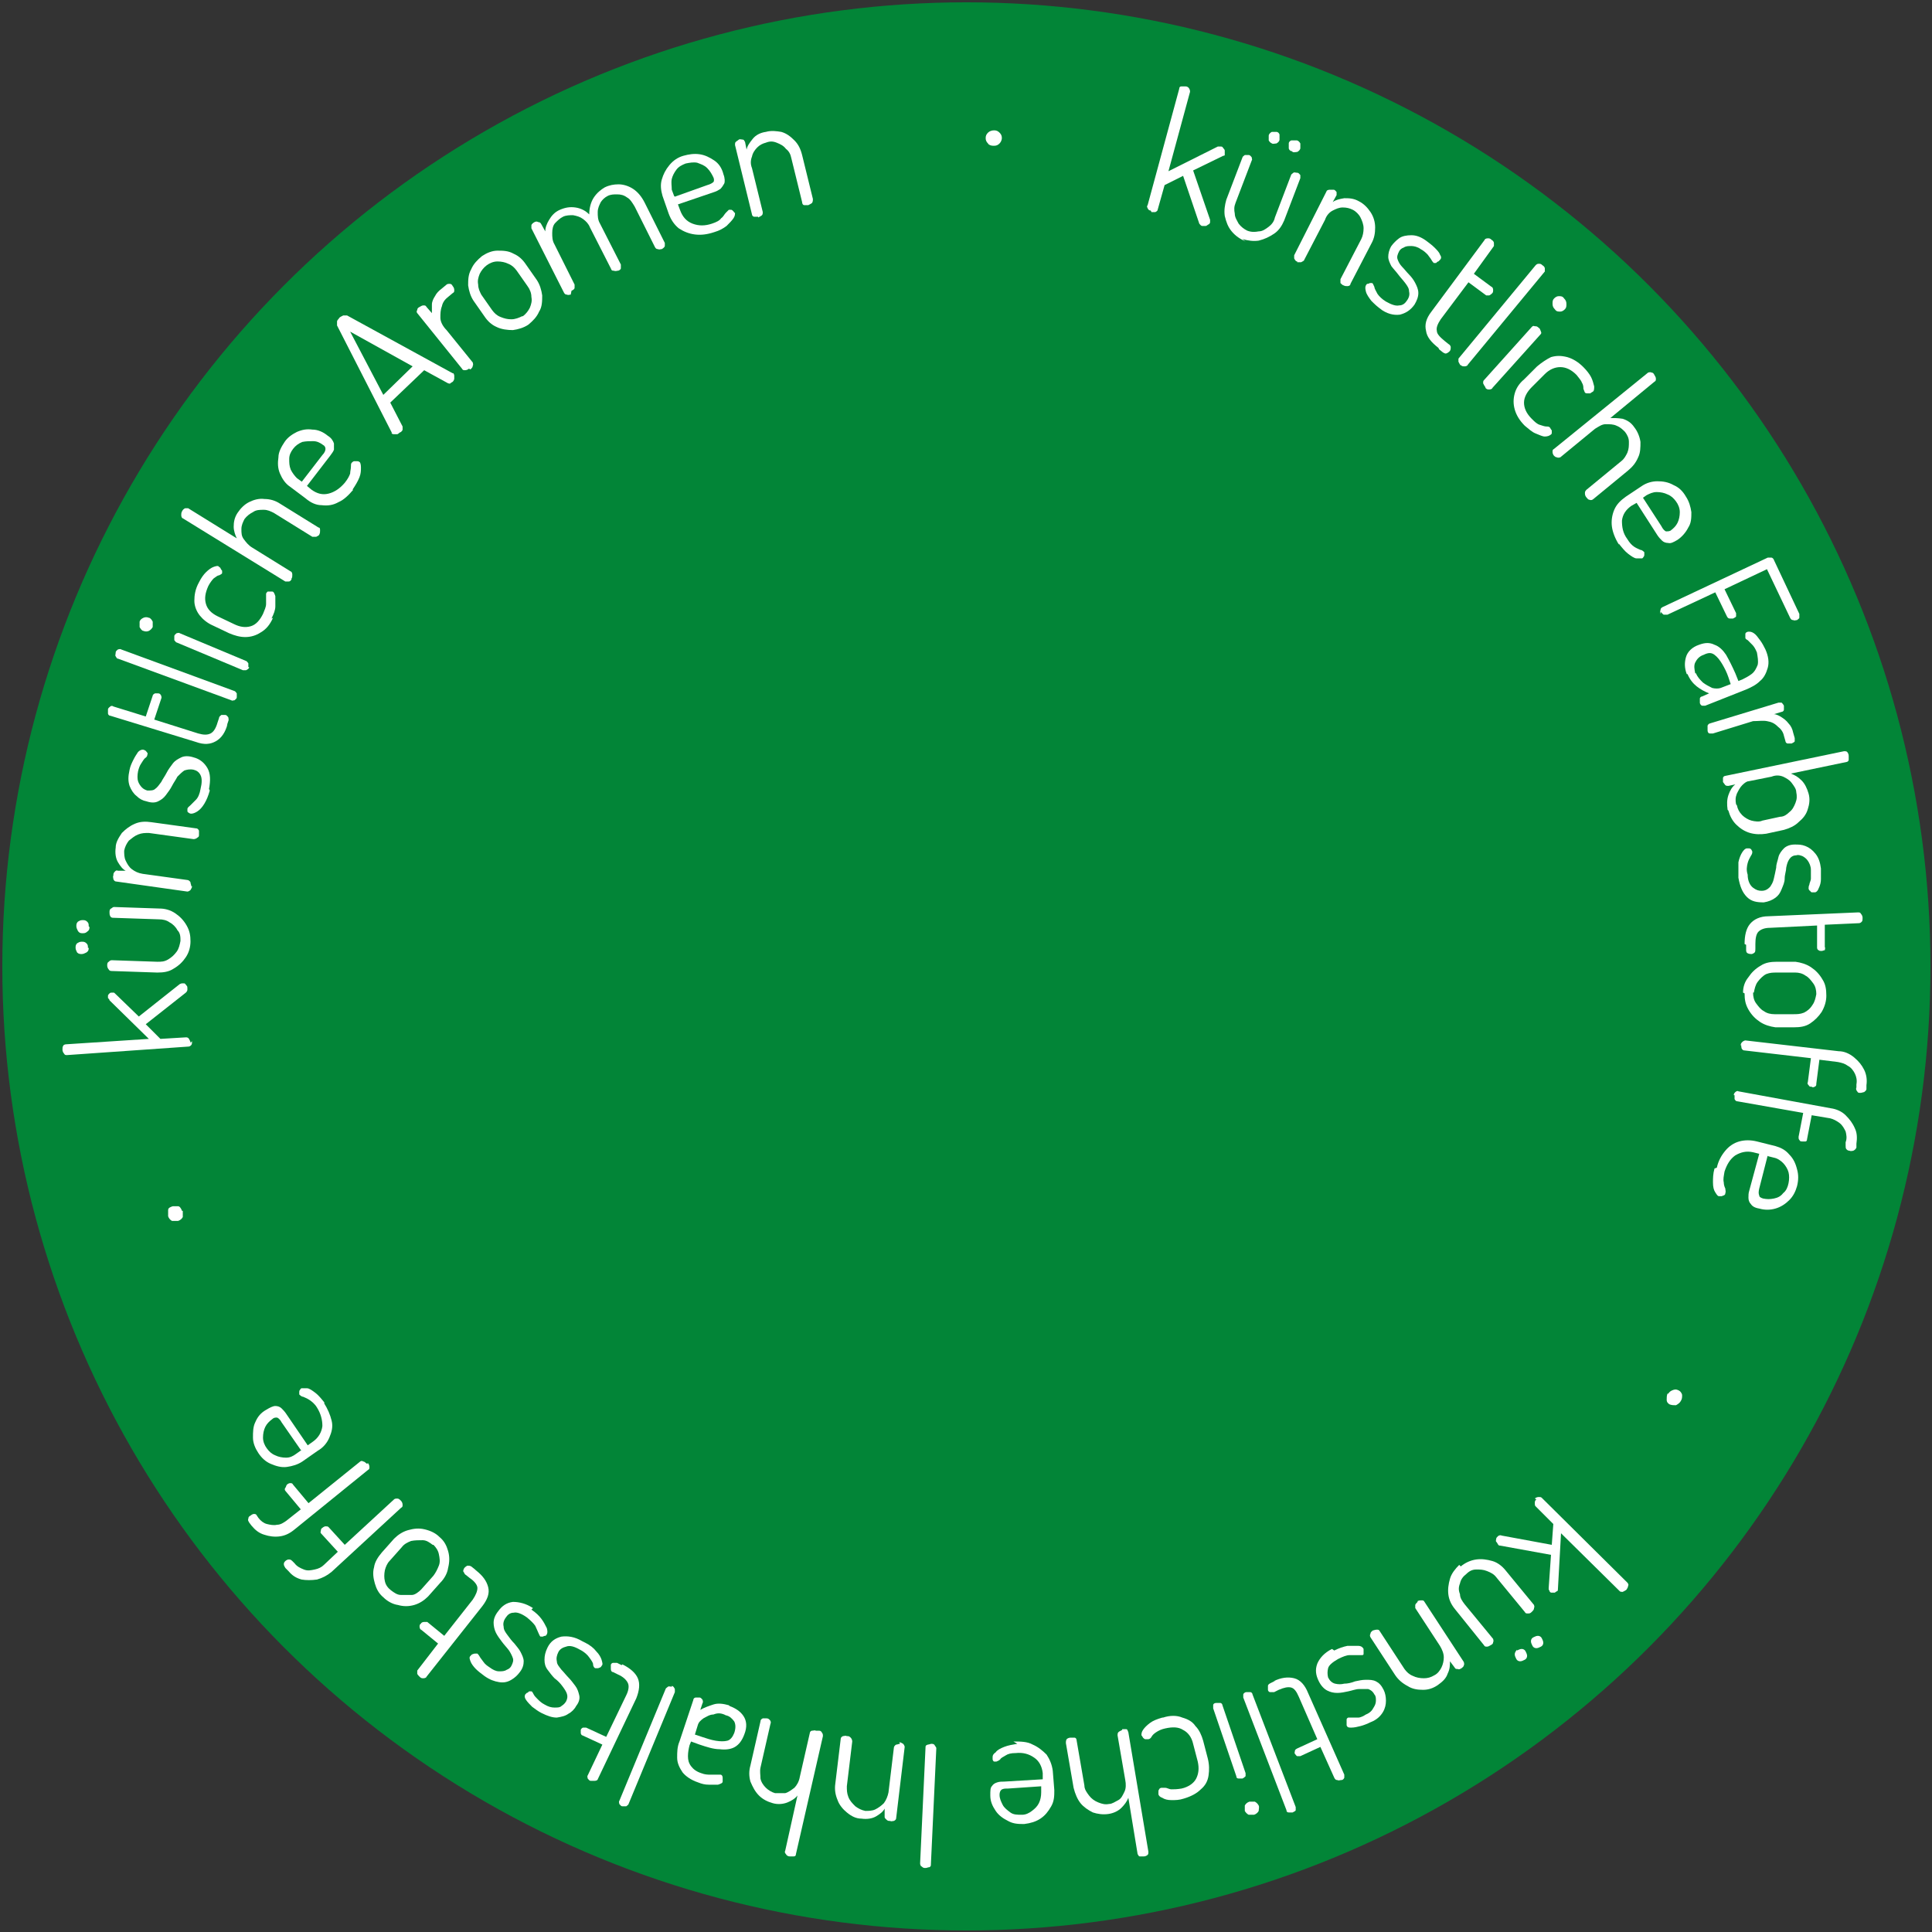 <?xml version="1.0" encoding="UTF-8"?>
<svg id="a" xmlns="http://www.w3.org/2000/svg" xmlns:xlink="http://www.w3.org/1999/xlink" version="1.1" viewBox="0 0 250.5 250.5">
  <rect x="0" y="0" width="250.5" height="250.5" fill="#333333" stroke="none"/>
  <!-- Generator: Adobe Illustrator 29.2.1, SVG Export Plug-In . SVG Version: 2.1.0 Build 116)  -->
  <defs>
    <style>
      .st0 {
        fill: #fff;
      }

      .st1 {
        fill: #028537;
      }
    </style>
  </defs>
  <circle class="st1" cx="125.3" cy="125.3" r="125"/>
  <g>
    <path class="st0" d="M23.7,157c0,.3,0,.6,0,.8-.1.2-.3.4-.6.5-.3,0-.5,0-.8,0-.2-.1-.4-.3-.5-.6,0-.3,0-.5,0-.8s.3-.4.6-.5c.2,0,.5,0,.7,0s.4.3.5.6Z"/>
    <path class="st0" d="M24.9,135c0,.2,0,.4-.1.5-.1.1-.2.2-.4.2l-15.7,1.1c-.2,0-.3,0-.4-.2-.1-.1-.2-.3-.2-.5,0-.2,0-.4.1-.5,0-.1.2-.2.4-.2l10.7-.7-5.1-5c0-.1-.1-.2-.2-.3,0-.1,0-.2,0-.3s.1-.2.2-.3.2-.1.3-.1c0,0,.1,0,.2,0s.1,0,.2.1l3.1,3,5.3-4.2c0,0,.2-.1.3-.1s.2,0,.3,0c.1,0,.2.2.3.3s.1.2.1.4c0,.2,0,.3-.2.5l-5.2,4.1,1.9,1.9,3.3-.2c.1,0,.3,0,.4.2s.2.3.2.5Z"/>
    <path class="st0" d="M11.5,122.9c0,.2,0,.4-.3.6-.2.1-.4.2-.6.2-.2,0-.4,0-.6-.2-.1-.2-.2-.4-.2-.6,0-.2,0-.4.2-.6.2-.1.3-.2.6-.2.2,0,.4,0,.6.2.2.2.2.3.2.6ZM11.6,120.2c0,.2,0,.4-.3.6-.2.2-.4.2-.6.2-.2,0-.4,0-.6-.3-.1-.2-.2-.4-.2-.6,0-.2,0-.4.2-.6.2-.1.3-.2.6-.2.2,0,.4,0,.6.2.2.2.2.3.2.6ZM24.7,122c0,.8-.2,1.5-.6,2.1-.4.6-.9,1.1-1.6,1.5-.6.4-1.3.5-2.1.5l-5.9-.2c-.1,0-.3,0-.4-.2-.1-.1-.2-.3-.2-.5s0-.4.2-.5c.1-.1.2-.2.4-.2l5.9.2c.5,0,.9,0,1.4-.3s.8-.6,1.1-1c.3-.4.4-.9.5-1.4,0-.5,0-1-.4-1.4-.2-.4-.6-.8-1-1-.4-.3-.9-.4-1.4-.4l-5.9-.2c-.1,0-.3,0-.4-.2s-.1-.3-.1-.5c0-.2,0-.4.2-.5s.2-.2.4-.2l5.9.2c.7,0,1.4.2,2,.6.6.4,1.1.9,1.5,1.6s.5,1.3.5,2.1Z"/>
    <path class="st0" d="M24.9,114.9c0,.2-.1.3-.2.5-.1.1-.3.2-.4.2l-9.2-1.3c-.2,0-.3-.1-.4-.3,0-.2-.1-.3,0-.5,0-.2,0-.3.2-.5.1-.1.2-.2.4-.1h1c-.4-.2-.7-.6-1-1.1-.3-.5-.4-1.2-.3-1.9,0-.7.4-1.3.8-1.9.5-.5,1-.9,1.7-1.2.7-.3,1.4-.3,2.1-.2l5.8.8c.2,0,.3.1.4.3,0,.2,0,.3,0,.5,0,.2,0,.3-.2.4-.1.1-.3.2-.5.2l-5.8-.8c-.5,0-.9,0-1.4.2-.5.2-.8.5-1.2.8-.3.4-.5.8-.6,1.3,0,.4,0,.9.2,1.3.2.4.4.8.8,1.1.4.3.8.5,1.4.6l5.8.8c.1,0,.3.1.4.3,0,.2.1.3.1.5Z"/>
    <path class="st0" d="M27.2,102.5c-.2.7-.4,1.2-.7,1.7-.3.5-.6.8-.9,1-.3.2-.6.3-.8.3,0,0-.2,0-.3-.1,0,0-.2-.1-.2-.2,0,0,0-.2,0-.3,0-.2.2-.3.4-.5.2-.2.4-.4.7-.7.3-.3.5-.8.6-1.4.2-.8.2-1.4,0-1.8-.2-.4-.5-.6-.9-.7-.5-.1-.9,0-1.2.1-.3.2-.6.5-.9.8-.2.4-.5.8-.7,1.2s-.5.8-.8,1.2c-.3.4-.6.6-1,.8-.4.2-.9.2-1.5,0-.5-.1-.9-.3-1.3-.7-.4-.3-.7-.8-.9-1.3-.2-.6-.2-1.2,0-2.1.1-.5.3-.9.5-1.3.2-.4.4-.7.6-1,.2-.2.4-.3.6-.3,0,0,.2,0,.3.1.1,0,.2.2.3.3s0,.2,0,.3c0,.1-.1.3-.3.4-.2.2-.3.4-.5.7-.2.3-.3.6-.4,1-.1.5-.1,1,0,1.3s.3.6.5.8c.2.2.4.3.7.4.4,0,.8,0,1-.2.3-.2.5-.5.8-.9.2-.4.5-.8.7-1.2.2-.4.5-.8.8-1.2.3-.4.7-.6,1.1-.8.4-.2,1-.2,1.6,0,.8.2,1.4.7,1.8,1.4s.4,1.6.2,2.7Z"/>
    <path class="st0" d="M29.5,93.9c-.3,1.1-.8,1.8-1.5,2.2-.7.4-1.5.5-2.6.1l-11.1-3.4c-.2,0-.3-.2-.3-.3,0-.2,0-.3,0-.5,0-.2.2-.3.3-.4.1-.1.3-.1.4,0l4.2,1.3.9-2.7c0-.1.1-.2.3-.3.1,0,.3,0,.4,0,.2,0,.3.1.4.3,0,.1.1.2,0,.4l-.9,2.7,5.7,1.8c.7.2,1.2.2,1.6,0,.4-.2.7-.7.9-1.4l.2-.6c0-.2.2-.3.3-.4.2,0,.3,0,.5,0,.2,0,.3.2.4.3,0,.1.1.3,0,.5l-.2.6Z"/>
    <path class="st0" d="M30.7,90.4c0,.2-.2.3-.3.4-.2,0-.3.1-.4,0l-14.7-5.4c-.2,0-.2-.2-.3-.3s0-.3,0-.5c0-.2.2-.3.3-.4.1,0,.3-.1.4,0l14.7,5.4c.1,0,.2.2.3.3,0,.2,0,.4,0,.5Z"/>
    <path class="st0" d="M19.8,81.3c-.1.2-.3.4-.5.5-.2.1-.5.1-.7,0-.2,0-.4-.3-.5-.5,0-.2,0-.5,0-.7.1-.3.3-.4.5-.5.2-.1.5-.1.7,0,.2,0,.4.3.5.5,0,.2,0,.5,0,.7ZM32.3,86.5c0,.2-.2.3-.4.4-.2,0-.3,0-.4,0l-8.6-3.6c-.1,0-.2-.2-.3-.3,0-.2,0-.3,0-.5,0-.2.2-.3.3-.4.1,0,.3-.1.4,0l8.6,3.6c.1,0,.2.2.3.3,0,.2,0,.4,0,.5Z"/>
    <path class="st0" d="M35.4,80.1c-.4.9-.9,1.5-1.6,1.9-.6.4-1.3.6-2,.6-.7,0-1.4-.2-2.1-.5l-2.1-1c-.7-.3-1.3-.8-1.7-1.3-.4-.5-.7-1.2-.7-1.9,0-.7.1-1.5.6-2.4.3-.6.6-1,.9-1.3.3-.3.7-.6,1-.7.3-.1.6-.2.7,0,0,0,.2.1.2.2,0,0,.1.2.2.3,0,.1,0,.2,0,.3,0,.1-.2.2-.4.3-.2,0-.4.2-.7.4-.2.2-.5.6-.7,1-.4.9-.5,1.6-.3,2.3.2.7.7,1.2,1.5,1.6l2.1,1c.8.4,1.5.5,2.2.3.7-.2,1.2-.8,1.6-1.6.2-.5.4-.9.4-1.3,0-.3,0-.6,0-.8,0-.2,0-.4,0-.5,0-.1.1-.2.2-.3.1,0,.2,0,.3,0,.1,0,.2,0,.3,0,.2,0,.3.3.4.6,0,.3,0,.8,0,1.3,0,.5-.2,1-.5,1.6Z"/>
    <path class="st0" d="M37.8,75.1c-.1.2-.2.3-.4.3-.2,0-.3,0-.4,0l-13.3-8.2c-.1,0-.2-.2-.2-.4,0-.2,0-.3.1-.5.1-.2.2-.3.4-.4.2,0,.3,0,.4,0l6.3,3.9c-.2-.4-.4-1-.4-1.5,0-.6.1-1.2.5-1.8.4-.6.9-1.1,1.5-1.4.6-.3,1.3-.5,2-.4.7,0,1.4.2,2,.6l5,3.1c.2,0,.2.2.2.4,0,.2,0,.3-.1.5,0,.1-.2.2-.4.3-.2,0-.3,0-.5,0l-5-3.1c-.4-.2-.8-.4-1.3-.4-.5,0-1,0-1.4.3-.4.2-.8.5-1.1.9-.2.4-.4.8-.4,1.3,0,.5,0,.9.3,1.3s.6.8,1.1,1.1l5,3.1c.1,0,.2.2.2.4,0,.2,0,.4-.1.5Z"/>
    <path class="st0" d="M45.8,63.5c-.6.7-1.2,1.3-1.9,1.6-.7.4-1.4.5-2.2.4-.7,0-1.4-.3-2.1-.9l-2-1.5c-.6-.4-1-1-1.3-1.7-.3-.7-.3-1.4-.2-2.1,0-.7.4-1.4.8-2,.4-.6,1-1,1.6-1.3.7-.3,1.3-.4,2-.3.7,0,1.4.3,2,.8.5.3.7.7.8,1,0,.3,0,.6,0,.8-.1.3-.3.5-.5.8l-3,3.9.6.5c.7.5,1.4.7,2.2.5.8-.2,1.5-.7,2.1-1.4.4-.5.6-.9.7-1.2,0-.3.1-.6.1-.9,0-.2,0-.4.1-.5,0,0,.2-.2.3-.2.1,0,.2,0,.4,0,.1,0,.2,0,.3.1.1,0,.2.3.2.7,0,.4,0,.8-.2,1.3-.2.5-.5,1-.9,1.6ZM39.1,62.5l2.7-3.5c.3-.3.4-.6.4-.8,0-.2-.1-.4-.3-.5-.4-.3-.8-.5-1.3-.5-.5,0-.9,0-1.4.1-.5.2-.9.5-1.2.9-.3.4-.5.8-.5,1.3,0,.5,0,.9.2,1.4.2.4.5.8.8,1.1l.7.5Z"/>
    <path class="st0" d="M51.8,56.1c0,0-.2.2-.3.2-.1,0-.3,0-.4,0-.1,0-.2,0-.3-.1s0,0,0-.1l-7.1-13.9c0-.2,0-.3,0-.5,0-.2.2-.3.3-.5.1-.1.3-.2.5-.3.2,0,.3,0,.5,0l13.7,7.5s0,0,.1,0c0,0,.1.2.1.3s0,.3,0,.4c0,.1-.1.3-.2.4,0,0-.2.1-.3.2s-.2,0-.3,0l-3.1-1.7-4.4,4.2,1.6,3.1c0,.1,0,.2,0,.4,0,.1-.1.2-.2.3ZM49.7,51.2l3.8-3.7-8.1-4.5,4.3,8.2Z"/>
    <path class="st0" d="M60.8,47.8c-.1.1-.3.2-.5.2-.2,0-.3,0-.4-.2l-5.8-7.2c-.1-.1-.1-.3,0-.4,0-.2.1-.3.3-.4s.3-.2.5-.2c.2,0,.3,0,.4.2l.7.8c0-.3,0-.7,0-1.1,0-.4.2-.8.4-1.1.2-.4.5-.7.9-1l.6-.5c.1-.1.3-.1.4-.1.2,0,.3.1.4.3.1.1.2.3.2.5,0,.2,0,.3-.2.4l-.6.5c-.4.3-.7.7-.8,1.2-.2.5-.2,1-.2,1.5,0,.5.3,1.1.8,1.6l3.4,4.2c0,.1.1.3,0,.4,0,.2-.1.3-.3.5Z"/>
    <path class="st0" d="M68.5,42.1c-.6.4-1.3.6-2,.7-.7,0-1.5-.1-2.1-.4-.7-.3-1.2-.8-1.6-1.4l-1.4-2c-.4-.6-.6-1.3-.7-2,0-.7,0-1.4.4-2.1.3-.7.8-1.2,1.4-1.7.6-.4,1.3-.7,2-.7.7,0,1.4,0,2.1.4.7.3,1.2.8,1.6,1.4l1.4,2c.4.6.6,1.3.7,2,0,.7,0,1.5-.4,2.1-.3.7-.8,1.2-1.4,1.7ZM67.8,41c.4-.3.7-.7.9-1.1.2-.5.3-.9.2-1.4,0-.5-.2-1-.5-1.4l-1.4-2c-.3-.4-.6-.7-1.1-.9-.4-.2-.9-.3-1.4-.3-.5,0-1,.2-1.4.5-.4.3-.7.7-.9,1.1-.2.5-.3.9-.2,1.4,0,.5.2.9.4,1.3l1.4,2c.3.4.6.7,1.1.9.5.2.9.3,1.4.3.5,0,1-.2,1.4-.4Z"/>
    <path class="st0" d="M74,38.2c-.2,0-.3.1-.5,0-.2,0-.3-.1-.4-.3l-4.2-8.3c0-.1,0-.3,0-.4,0-.1.2-.3.4-.4s.3-.1.5,0c.2,0,.3.1.4.3l.5.9c0-.5.2-1,.5-1.5.3-.5.7-1,1.4-1.3.7-.3,1.3-.4,2-.3.7.1,1.3.4,1.8.9,0-.8.2-1.6.6-2.2.4-.6.9-1,1.4-1.3.6-.3,1.2-.4,1.8-.4.6,0,1.3.2,1.9.6.6.4,1.1,1,1.5,1.8l2.6,5.2c0,.1,0,.3,0,.4s-.2.3-.4.4c-.2,0-.3.1-.5,0-.2,0-.3-.1-.4-.3l-2.6-5.2c-.3-.5-.6-1-1-1.2-.4-.3-.8-.4-1.3-.4-.4,0-.8,0-1.2.2-.4.2-.7.5-.9.8-.2.4-.4.8-.4,1.3s0,1,.3,1.5l2.7,5.3c0,.2,0,.3,0,.5,0,.1-.2.3-.4.3-.1,0-.3.1-.5,0-.2,0-.3,0-.4-.3l-2.7-5.3c-.2-.5-.5-.8-.9-1.1-.4-.3-.8-.4-1.3-.5-.4,0-.9,0-1.3.2-.4.2-.7.5-1,.8s-.4.8-.4,1.3c0,.5,0,1,.3,1.5l2.6,5.2c0,.1,0,.3,0,.4,0,.2-.2.3-.4.4Z"/>
    <path class="st0" d="M92.6,30.1c-.9.3-1.7.4-2.5.3s-1.5-.4-2.1-.8c-.6-.5-1-1.1-1.3-1.9l-.8-2.3c-.2-.7-.3-1.4-.1-2.1.2-.7.5-1.3,1-1.9s1.1-1,1.8-1.2c.7-.2,1.4-.3,2.1-.2.7.1,1.3.4,1.9.8.6.4,1,1,1.2,1.8.2.5.2,1,.1,1.2s-.3.5-.5.7c-.3.2-.5.3-.8.4l-4.7,1.6.3.8c.3.8.8,1.4,1.6,1.7.8.3,1.6.3,2.5,0,.6-.2,1-.4,1.2-.7.3-.2.4-.5.6-.7s.3-.3.4-.4c.1,0,.2,0,.3,0s.2.1.3.2c0,0,.1.2.2.2,0,.2,0,.4-.2.7-.2.3-.5.6-.9,1-.4.3-.9.6-1.6.8ZM87.5,25.5l4.2-1.5c.4-.1.7-.3.8-.4.1-.1.1-.4,0-.6-.2-.4-.4-.8-.8-1.2s-.8-.5-1.3-.7c-.5-.1-1,0-1.5.1-.5.2-.9.4-1.2.8-.3.4-.5.8-.6,1.2-.1.5,0,.9,0,1.4l.3.8Z"/>
    <path class="st0" d="M98.3,28.1c-.2,0-.4,0-.5,0-.2,0-.3-.2-.3-.3l-2.2-9c0-.2,0-.3.1-.4.1-.1.3-.2.4-.3s.4,0,.5,0c.2,0,.2.2.3.3l.2,1c.1-.5.4-.9.8-1.4.4-.5,1-.8,1.7-.9.7-.2,1.4-.1,2,0,.7.2,1.2.6,1.7,1.1.5.5.8,1.1,1,1.9l1.4,5.7c0,.2,0,.3-.1.5-.1.1-.3.2-.5.3-.2,0-.3,0-.5,0-.2,0-.3-.2-.3-.4l-1.4-5.7c-.1-.5-.3-.9-.7-1.2-.3-.4-.7-.6-1.2-.8-.5-.2-.9-.2-1.4,0-.4.1-.8.3-1.1.6-.3.3-.6.7-.7,1.2-.2.5-.2,1,0,1.5l1.4,5.7c0,.1,0,.3-.1.4-.1.1-.3.2-.5.3Z"/>
  </g>
  <g>
    <path class="st0" d="M128.8,18.9c-.3,0-.6-.1-.7-.3-.2-.2-.3-.4-.3-.7,0-.3.1-.5.3-.7.2-.2.5-.3.8-.3.3,0,.5.1.7.3.2.2.3.4.3.7,0,.2-.1.5-.3.7-.2.2-.4.3-.7.3Z"/>
    <path class="st0" d="M149.2,27.3c-.2,0-.3-.1-.4-.3-.1-.2-.1-.3,0-.4l4.1-15.1c0-.2.1-.3.3-.3.2,0,.3,0,.5,0,.2,0,.4.1.5.3s.1.3.1.4l-2.8,10.3,6.4-3.2c.1,0,.3,0,.4,0,.1,0,.2,0,.3.2,0,0,.2.2.2.3,0,.1,0,.2,0,.4,0,0,0,.1,0,.2,0,0,0,.1-.2.1l-3.9,1.9,2.2,6.4c0,0,0,.2,0,.3,0,0,0,.2-.2.3-.1,0-.2.2-.4.2s-.3,0-.4,0c-.2,0-.3-.2-.4-.3l-2.1-6.2-2.4,1.2-.9,3.2c0,.1-.1.2-.3.3-.2,0-.3,0-.5,0Z"/>
    <path class="st0" d="M161.5,31.3c-.7-.3-1.3-.7-1.8-1.3-.5-.6-.7-1.2-.9-2-.1-.7,0-1.4.2-2.1l2.1-5.5c0-.1.2-.2.3-.3.2,0,.4,0,.5,0,.2,0,.3.2.4.3,0,.2.1.3,0,.4l-2.1,5.5c-.2.5-.2.9-.1,1.4,0,.5.3.9.5,1.3.3.4.7.7,1.1.9.5.2,1,.2,1.5.1.5,0,.9-.3,1.3-.6.4-.3.7-.7.8-1.2l2.1-5.5c0-.1.2-.2.3-.3s.3,0,.5,0c.2,0,.3.2.4.3,0,.1,0,.3,0,.4l-2.1,5.5c-.3.7-.7,1.3-1.3,1.7s-1.2.7-2,.9c-.7.1-1.4,0-2.1-.2ZM165,18.6c-.2,0-.4-.2-.5-.4,0-.2,0-.4,0-.6,0-.2.2-.4.4-.5.2,0,.4,0,.6,0,.2,0,.4.2.4.4,0,.2,0,.4,0,.6,0,.2-.2.4-.4.5-.2,0-.4.1-.6,0ZM167.5,19.6c-.2,0-.4-.2-.4-.4s0-.4,0-.6c0-.2.2-.4.4-.4s.4,0,.6,0c.2,0,.4.2.5.4,0,.2,0,.4,0,.6,0,.2-.2.4-.4.5-.2,0-.4.1-.6,0Z"/>
    <path class="st0" d="M168.2,33.9c-.2,0-.3-.2-.4-.4,0-.2,0-.3,0-.4l4.2-8.3c0-.1.2-.2.4-.2.2,0,.3,0,.5,0s.3.2.4.3c0,.1,0,.3,0,.4l-.5.9c.4-.3.9-.4,1.5-.5.6,0,1.2,0,1.9.4.6.3,1.1.8,1.5,1.4.4.6.6,1.3.6,2,0,.7-.1,1.4-.5,2.1l-2.7,5.2c0,.2-.2.3-.4.3s-.3,0-.5-.1c-.1,0-.3-.2-.4-.3,0-.2,0-.3,0-.5l2.7-5.2c.2-.4.3-.9.3-1.4,0-.5-.2-1-.4-1.4-.2-.4-.6-.8-1-1-.4-.2-.8-.3-1.3-.3-.5,0-.9.2-1.3.4-.4.2-.8.6-1,1.2l-2.7,5.2c0,.1-.2.2-.4.3-.2,0-.4,0-.5,0Z"/>
    <path class="st0" d="M179.2,40.2c-.6-.4-1-.8-1.4-1.2-.3-.4-.6-.8-.7-1.2-.1-.4-.1-.6,0-.8,0,0,.1-.2.2-.2,0,0,.2,0,.3-.1.1,0,.2,0,.3,0,.1,0,.2.3.3.5,0,.2.2.5.4.9.2.3.6.7,1.1,1,.7.4,1.3.6,1.7.5.5,0,.8-.3,1-.6.3-.4.4-.8.3-1.2,0-.4-.2-.7-.5-1.1-.3-.4-.6-.7-.9-1.1-.3-.4-.6-.7-.9-1.1-.2-.4-.4-.8-.4-1.2,0-.4.1-.9.4-1.4.3-.4.6-.7,1-1,.4-.3,1-.4,1.6-.4.6,0,1.2.2,1.9.7.4.3.8.6,1.1.9.3.3.6.6.7.9.2.3.2.5,0,.7,0,0-.1.1-.2.2-.1,0-.2.1-.3.2-.1,0-.2,0-.3,0,0,0-.2-.2-.3-.4-.1-.2-.3-.4-.5-.7-.2-.2-.5-.5-.9-.7-.4-.3-.9-.4-1.2-.4-.4,0-.7,0-1,.2-.3.1-.5.3-.6.5-.2.4-.3.7-.2,1,.1.3.3.7.6,1,.3.3.6.7.9,1s.6.7.8,1.1c.2.4.4.8.4,1.3,0,.5-.2,1-.5,1.5-.5.7-1.1,1.1-1.9,1.3-.8.1-1.7-.1-2.6-.8Z"/>
    <path class="st0" d="M186.5,45.1c-.9-.7-1.5-1.4-1.6-2.2-.2-.8,0-1.6.7-2.5l6.9-9.3c0-.1.2-.2.4-.2.2,0,.3,0,.5.2.2.1.3.3.3.4,0,.2,0,.3,0,.4l-2.6,3.6,2.3,1.7c.1,0,.2.2.2.4,0,.1,0,.3-.1.4s-.2.2-.4.3c-.1,0-.3,0-.4,0l-2.3-1.7-3.6,4.8c-.4.6-.6,1.1-.5,1.5,0,.4.4.8,1,1.3l.5.4c.2.1.3.3.3.4,0,.2,0,.3-.1.5-.1.1-.2.2-.4.3s-.3,0-.5-.1l-.5-.4Z"/>
    <path class="st0" d="M189.4,47.4c-.1-.1-.2-.3-.3-.5,0-.2,0-.3,0-.4l10-12.1c.1-.1.2-.2.4-.2.2,0,.3,0,.5.2.2.1.3.3.3.4s0,.3,0,.4l-10,12.1c0,.1-.2.2-.4.2-.2,0-.4,0-.5-.2Z"/>
    <path class="st0" d="M192.6,50.2c-.1-.1-.2-.3-.3-.5,0-.2,0-.3.1-.4l6.2-6.9c.1-.1.2-.2.4-.1.2,0,.3,0,.5.2.2.1.2.3.3.5s0,.3-.1.4l-6.2,6.9c0,.1-.2.2-.4.2-.2,0-.3,0-.5-.2ZM201.6,40.1c-.2-.2-.3-.4-.3-.7,0-.3,0-.5.2-.7.2-.2.4-.3.6-.3.3,0,.5,0,.7.3.2.2.3.4.3.7,0,.3,0,.5-.2.7-.2.2-.4.3-.6.3-.3,0-.5,0-.7-.3Z"/>
    <path class="st0" d="M197.7,55.2c-.7-.7-1.1-1.4-1.3-2.1-.2-.7-.2-1.4,0-2.1.2-.7.6-1.3,1.2-1.8l1.7-1.7c.6-.5,1.2-.9,1.8-1.2.7-.2,1.3-.2,2.1,0,.7.2,1.4.6,2.1,1.3.4.4.8.9,1,1.3.2.4.3.8.4,1.2,0,.3,0,.6-.2.7,0,0-.2.1-.3.2-.1,0-.2,0-.4,0-.1,0-.2,0-.3-.1,0,0-.1-.2-.2-.5,0-.2,0-.5-.2-.8-.1-.3-.4-.6-.7-1-.7-.7-1.4-1-2.1-1-.7,0-1.4.3-2,.9l-1.7,1.7c-.6.6-1,1.3-1,2,0,.7.3,1.4,1,2.1.4.4.7.7,1.1.8.3.1.6.2.8.2.2,0,.4,0,.5.2,0,0,.1.2.2.3,0,.1,0,.2,0,.3,0,.1,0,.2-.2.3-.1.1-.4.2-.7.2-.3,0-.7-.2-1.2-.4s-.9-.6-1.4-1Z"/>
    <path class="st0" d="M201.5,59.1c-.1-.1-.2-.3-.2-.5,0-.2,0-.3.2-.4l12.2-9.9c.1,0,.3-.1.4,0,.2,0,.3.1.4.3.1.2.2.3.2.5,0,.2,0,.3-.2.4l-5.7,4.7c.5,0,1,0,1.6.1.6.2,1.1.5,1.5,1.1.4.5.7,1.2.8,1.9,0,.7,0,1.4-.3,2-.3.7-.7,1.2-1.3,1.7l-4.5,3.7c-.1.1-.3.2-.5.1-.2,0-.3-.2-.4-.3-.1-.1-.2-.3-.2-.5,0-.2,0-.3.2-.5l4.5-3.7c.4-.3.6-.7.8-1.1.2-.5.2-.9.2-1.4,0-.5-.2-.9-.5-1.3-.3-.3-.6-.6-1.1-.8-.4-.2-.9-.2-1.4-.2-.5,0-.9.3-1.4.6l-4.5,3.7c-.1,0-.3.1-.4,0-.2,0-.3-.1-.5-.3Z"/>
    <path class="st0" d="M209.9,70.6c-.5-.8-.8-1.6-.9-2.3s0-1.5.3-2.2c.3-.7.8-1.2,1.5-1.7l2.1-1.4c.6-.4,1.3-.6,2-.6.7,0,1.4.1,2.1.5.7.3,1.2.8,1.6,1.5.4.6.6,1.3.7,2,0,.7,0,1.4-.4,2-.3.6-.8,1.2-1.4,1.6-.5.3-.9.5-1.2.4-.3,0-.6-.1-.8-.3-.2-.2-.4-.4-.6-.7l-2.7-4.2-.7.4c-.7.5-1.1,1.1-1.2,1.9,0,.8.1,1.6.7,2.4.3.5.6.8.9,1s.6.3.8.4c.2,0,.4.2.5.3,0,0,0,.2,0,.3,0,.1,0,.2-.1.3,0,0-.1.2-.2.2-.1,0-.4,0-.7,0-.3,0-.7-.3-1.1-.6-.4-.3-.8-.8-1.2-1.3ZM213,64.5l2.4,3.7c.2.4.4.6.6.7.2,0,.4,0,.6-.1.4-.3.7-.6.9-1,.2-.4.3-.9.3-1.4,0-.5-.2-1-.5-1.4-.3-.4-.6-.7-1.1-.9-.4-.2-.9-.3-1.4-.3s-.9.2-1.3.4l-.7.5Z"/>
    <path class="st0" d="M215.3,79.6c0-.2-.1-.3,0-.5,0-.2.1-.3.3-.4l13.6-6.4c.2,0,.3,0,.5,0,.1,0,.3.2.3.3l3.3,7c0,.2,0,.3,0,.5,0,.1-.2.2-.3.3-.2,0-.3.1-.5,0-.2,0-.3-.1-.4-.3l-3-6.3-5.5,2.6,1.5,3.1c0,.1,0,.3,0,.4,0,.1-.2.2-.4.3-.1,0-.3,0-.4,0-.2,0-.3-.1-.4-.3l-1.5-3.1-6.2,2.9c-.2,0-.3,0-.5,0-.1-.1-.3-.2-.3-.4Z"/>
    <path class="st0" d="M218.7,87.4c-.3-.8-.3-1.5-.1-2.2.2-.7.8-1.3,1.7-1.6.8-.3,1.4-.3,2,0,.6.2,1.1.7,1.5,1.3.4.7.8,1.5,1.2,2.4l.4,1,.5-.2c.4-.2.8-.4,1.2-.7.4-.3.6-.7.8-1.2.1-.5,0-1-.1-1.6-.2-.5-.4-.8-.6-1-.2-.2-.4-.4-.6-.6-.2-.1-.3-.2-.3-.3,0-.2,0-.3,0-.5s.3-.3.4-.3c.2,0,.4,0,.7.2.3.2.5.5.8.9.3.4.5.8.7,1.2.4.9.5,1.7.3,2.4-.2.7-.5,1.3-1,1.7-.5.5-1.1.8-1.8,1.1l-5.3,2.1c-.2,0-.3,0-.4,0-.1,0-.3-.2-.3-.4,0-.2,0-.3,0-.5,0-.2.2-.3.3-.3l.9-.4c-.5-.2-1.1-.5-1.6-.9-.5-.4-.9-.9-1.2-1.6ZM219.9,87.3c.2.5.5.8.9,1.2.4.3.8.5,1.2.7.4.1.8.1,1.1,0l1.3-.5-.3-.9c-.2-.6-.5-1.2-.8-1.7-.3-.5-.6-.9-1-1.2-.4-.3-.8-.3-1.4,0-.6.2-.9.6-1.1,1s-.1.9,0,1.4Z"/>
    <path class="st0" d="M221.4,94.6c0-.2,0-.4,0-.5s.2-.3.3-.3l8.9-2.7c.2,0,.3,0,.4,0,.1.1.2.2.3.4,0,.2,0,.4,0,.5,0,.2-.2.3-.3.3l-1,.3c.3,0,.7.2,1,.4.3.2.6.4.9.8.3.3.5.7.6,1.2l.2.7c0,.2,0,.3,0,.4,0,.1-.2.2-.4.3-.2,0-.3,0-.5,0-.2,0-.3-.2-.3-.3l-.2-.7c-.1-.5-.4-.9-.8-1.2-.4-.4-.8-.6-1.4-.7-.5-.1-1.1,0-1.8,0l-5.2,1.6c-.1,0-.3,0-.4,0-.2,0-.3-.2-.3-.4Z"/>
    <path class="st0" d="M224,105c-.1-.7-.1-1.3.1-1.9.2-.6.5-1.1.9-1.4l-.9.2c-.1,0-.3,0-.4-.1-.1-.1-.2-.3-.3-.4,0-.2,0-.4,0-.5,0-.2.2-.3.3-.3l15.4-3.2c.2,0,.3,0,.4.1.1.1.2.3.2.5,0,.2,0,.4,0,.5,0,.2-.2.3-.3.3l-7.2,1.5c.5.2.9.4,1.4.9.4.4.7,1,.9,1.7s.1,1.4-.1,2c-.2.7-.6,1.2-1.2,1.7-.5.5-1.2.8-1.9,1l-2.3.5c-.7.1-1.4.1-2.1-.1-.7-.2-1.3-.6-1.8-1.1-.5-.5-.8-1.1-1-1.8ZM225.2,104.4c.1.5.3.9.7,1.3.3.3.8.6,1.2.7s1,.2,1.4,0l2.3-.5c.5,0,.9-.3,1.2-.6.4-.3.6-.7.8-1.2.2-.5.2-.9.1-1.4,0-.4-.3-.8-.6-1.2-.3-.4-.7-.6-1.1-.8-.5-.2-1-.2-1.5,0l-3,.6c-.2,0-.5.2-.8.5-.3.3-.5.7-.7,1.1-.2.5-.2.9-.1,1.4Z"/>
    <path class="st0" d="M225.4,113.6c0-.7,0-1.3,0-1.8.1-.5.3-1,.5-1.3s.4-.5.6-.5c.1,0,.2,0,.3,0,0,0,.2,0,.3.2,0,0,.1.2.1.2,0,.2,0,.3-.2.6-.1.2-.3.5-.4.9-.1.4-.2.9,0,1.5,0,.8.3,1.4.7,1.7s.7.4,1.1.4c.5,0,.8-.2,1.1-.5.2-.3.4-.6.5-1.1.1-.4.2-.9.3-1.4,0-.5.2-.9.3-1.4.1-.4.4-.8.7-1.1.3-.3.8-.5,1.4-.5.5,0,.9,0,1.4.2s.9.5,1.3,1c.4.5.6,1.1.7,1.9,0,.5,0,1,0,1.4s-.1.8-.3,1.2c-.1.3-.3.5-.5.5,0,0-.2,0-.3,0-.1,0-.2,0-.3-.2-.1,0-.2-.2-.2-.3,0-.1,0-.3.1-.5,0-.2.2-.5.2-.8s0-.7,0-1.1c0-.5-.2-.9-.4-1.2-.2-.3-.5-.5-.7-.6-.3-.1-.5-.2-.8-.1-.4,0-.7.2-.9.5-.2.3-.3.6-.4,1.1,0,.4-.2.9-.2,1.4,0,.5-.2.9-.4,1.4s-.4.8-.8,1.1c-.4.3-.9.5-1.5.6-.9,0-1.6-.1-2.2-.7-.6-.6-.9-1.4-1.1-2.5Z"/>
    <path class="st0" d="M226.2,122.4c0-1.1.2-2,.7-2.6.5-.6,1.3-1,2.4-1l11.6-.5c.2,0,.3,0,.4.2.1.1.2.3.2.5,0,.2,0,.4-.1.5s-.2.2-.4.2l-4.4.2v2.9c.1.1,0,.3,0,.4-.1,0-.3.1-.4.1-.2,0-.3,0-.4-.1-.1,0-.2-.2-.2-.3v-2.9c-.1,0-6.1.3-6.1.3-.7,0-1.2.2-1.5.5-.3.3-.4.9-.4,1.6v.6c0,.2,0,.4-.1.5-.1.1-.3.2-.4.2s-.3,0-.5-.1-.2-.3-.2-.5v-.6Z"/>
    <path class="st0" d="M226,128.7c0-.7.2-1.4.7-2,.4-.6.9-1.1,1.6-1.5.6-.4,1.3-.5,2.1-.5h2.4c.7.1,1.4.3,2,.7.6.4,1.1.9,1.5,1.6.4.6.5,1.3.5,2.1,0,.7-.2,1.4-.6,2.1-.4.6-.9,1.1-1.5,1.5-.6.4-1.3.5-2.1.5h-2.4c-.7-.1-1.4-.3-2-.7-.6-.4-1.1-.9-1.5-1.6s-.5-1.3-.5-2.1ZM227.3,128.7c0,.5.1,1,.4,1.4s.6.8,1,1c.4.3.9.4,1.4.4h2.4c.5,0,.9,0,1.4-.2.4-.2.8-.5,1.1-1,.3-.4.4-.9.5-1.4,0-.5-.1-1-.4-1.4-.3-.4-.6-.8-1-1-.4-.3-.9-.4-1.3-.4h-2.4c-.5,0-.9,0-1.4.2-.4.2-.8.6-1.1,1-.3.4-.4.9-.5,1.4Z"/>
    <path class="st0" d="M225.7,135.6c0-.2,0-.3.2-.5.1-.1.3-.2.4-.2l12.1,1.4c.7,0,1.4.3,2,.8s1,1,1.3,1.6.4,1.3.3,2v.5c0,.2-.2.3-.3.4-.1,0-.3.1-.5.1-.2,0-.3,0-.4-.2-.1-.1-.2-.3-.1-.5v-.4c.1-.5,0-1-.2-1.4-.2-.4-.5-.8-.9-1-.4-.3-.8-.4-1.3-.5l-2.4-.3-.4,3.1c0,.2,0,.3-.2.4s-.3.1-.4,0c-.2,0-.3,0-.4-.2-.1-.1-.2-.2-.1-.4l.4-3.1-8.6-1c-.2,0-.3-.1-.4-.3,0-.2-.1-.3,0-.5Z"/>
    <path class="st0" d="M224.8,142c0-.2.1-.3.2-.4.1-.1.3-.2.4-.1l12,2.2c.7.1,1.4.4,1.9.9.5.5.9,1,1.2,1.7.3.6.3,1.3.2,2v.5c-.1.2-.2.3-.4.4-.1,0-.3.1-.5,0-.2,0-.3-.1-.4-.2-.1-.1-.1-.3-.1-.5v-.4c.2-.5.1-1,0-1.4-.2-.4-.4-.8-.8-1.1-.4-.3-.8-.5-1.2-.6l-2.4-.4-.6,3.1c0,.2-.1.3-.2.3-.1,0-.3,0-.4,0-.2,0-.3,0-.4-.2-.1-.1-.1-.2-.1-.4l.6-3.1-8.5-1.5c-.2,0-.3-.1-.4-.3,0-.2,0-.3,0-.5Z"/>
    <path class="st0" d="M222.6,151.4c.2-.9.6-1.6,1.1-2.2.5-.6,1.1-1,1.8-1.2s1.5-.2,2.3,0l2.4.6c.7.2,1.3.5,1.8,1.1.5.5.8,1.1,1,1.9.2.7.2,1.4,0,2.2-.2.7-.5,1.3-1,1.8s-1.1.9-1.8,1.1-1.4.2-2.1,0c-.6-.1-.9-.3-1.1-.6-.2-.2-.3-.5-.3-.8,0-.3,0-.6.1-.9l1.3-4.8-.8-.2c-.9-.2-1.6,0-2.3.4-.7.5-1.1,1.2-1.4,2.1-.1.6-.2,1-.1,1.4,0,.3.1.6.2.8,0,.2.1.4,0,.6,0,.1,0,.2-.2.3-.1,0-.2.1-.3.1-.1,0-.2,0-.3,0-.2,0-.3-.2-.5-.5-.2-.3-.3-.7-.3-1.3,0-.5,0-1.1.2-1.8ZM229.2,149.8l-1.1,4.3c-.1.4-.1.7,0,.9,0,.2.2.3.5.4.5.1.9.1,1.4,0,.5-.1.9-.3,1.2-.7.4-.3.6-.8.7-1.3.1-.5.1-1,0-1.4s-.4-.9-.7-1.2c-.3-.3-.7-.6-1.2-.7l-.8-.2Z"/>
  </g>
  <g>
    <path class="st0" d="M216.3,180.7c.2-.3.4-.4.7-.5s.5,0,.7.1c.2.1.4.4.4.6,0,.3,0,.5-.2.8-.1.2-.4.4-.6.5-.3,0-.5,0-.8-.1-.2-.1-.4-.3-.4-.6,0-.3,0-.5.1-.8Z"/>
    <path class="st0" d="M199,194.3c.1-.1.3-.2.5-.2.2,0,.3,0,.4.1l11.1,11c.1.1.2.3.1.4,0,.2-.1.3-.2.5-.1.1-.3.2-.5.3-.2,0-.3,0-.4-.1l-7.6-7.5-.4,7.2c0,.1,0,.3-.1.3,0,0-.2.1-.3.2-.1,0-.2,0-.4,0-.1,0-.2,0-.3-.2,0,0,0-.1-.1-.2,0,0,0-.1,0-.2l.3-4.3-6.6-1.2c-.1,0-.2,0-.3-.2,0,0-.1-.2-.2-.3s0-.3,0-.4c0-.1.1-.2.2-.3.1-.1.3-.2.5-.1l6.5,1.2.2-2.7-2.3-2.3c-.1-.1-.1-.2-.1-.4,0-.2,0-.3.2-.5Z"/>
    <path class="st0" d="M189.4,203.1c.6-.5,1.3-.8,2-.9.7-.1,1.4,0,2.1.2.7.2,1.3.7,1.7,1.2l3.7,4.5c0,.1.1.2,0,.4,0,.2-.1.3-.3.5s-.3.2-.5.2c-.2,0-.3,0-.4-.2l-3.7-4.5c-.3-.4-.7-.6-1.2-.8s-.9-.2-1.4-.2c-.5,0-.9.2-1.3.6-.4.3-.7.7-.8,1.2-.2.5-.2.9,0,1.4,0,.5.3.9.6,1.3l3.7,4.5c0,.1.1.3,0,.4,0,.2-.1.3-.3.4-.2.1-.3.2-.5.2-.2,0-.3,0-.4-.2l-3.7-4.6c-.5-.6-.8-1.2-.9-1.9s0-1.4.2-2.1c.2-.7.7-1.3,1.2-1.8ZM196.7,214c.2-.1.4-.2.6-.2s.4.1.5.3c.1.2.2.4.2.6s-.1.4-.3.5c-.2.1-.4.2-.6.2-.2,0-.4-.1-.5-.3-.1-.2-.2-.4-.2-.6,0-.2.1-.4.3-.6ZM198.8,212.3c.2-.1.4-.2.6-.2.2,0,.4.1.5.3.1.2.2.4.2.6,0,.2-.1.4-.3.5-.2.1-.4.2-.6.2-.2,0-.4-.1-.5-.3-.1-.2-.2-.4-.2-.6,0-.2.1-.4.3-.5Z"/>
    <path class="st0" d="M183.8,207.6c.2-.1.3-.1.5-.1.2,0,.3,0,.4.2l5.1,7.8c0,.1.1.3,0,.4,0,.2-.2.3-.3.4-.2.1-.3.2-.5.1-.2,0-.3,0-.4-.2l-.6-.8c0,.5,0,1-.3,1.6-.2.6-.6,1-1.3,1.5-.6.4-1.2.6-1.9.6s-1.4-.1-2-.5c-.6-.3-1.2-.8-1.6-1.4l-3.2-4.9c-.1-.2-.1-.3,0-.5,0-.2.2-.3.3-.4.1,0,.3-.1.5-.1.2,0,.3,0,.4.2l3.2,4.9c.3.4.6.7,1.1.9.4.2.9.3,1.4.3.5,0,.9-.1,1.4-.4.4-.2.7-.6.9-1,.2-.4.3-.9.3-1.3,0-.5-.2-1-.5-1.5l-3.2-4.9c0-.1,0-.3,0-.4s.2-.3.3-.4Z"/>
    <path class="st0" d="M173,214c.6-.3,1.2-.5,1.7-.6.5,0,1,0,1.4,0,.4,0,.6.2.7.4,0,0,0,.2,0,.3,0,.1,0,.2,0,.3,0,.1,0,.2-.2.2-.1,0-.3,0-.6,0-.3,0-.6,0-1,0-.4,0-.9.2-1.5.5-.7.4-1.2.8-1.3,1.2-.1.4-.1.8,0,1.2.2.4.5.7.9.8.4.1.8.1,1.2,0,.4,0,.9-.1,1.4-.3.5-.1.9-.2,1.4-.2.5,0,.9,0,1.3.2.4.2.7.5,1,1.1.2.4.3.9.3,1.4,0,.5-.1,1-.4,1.5-.3.5-.8,1-1.6,1.3-.4.2-.9.4-1.3.5-.4.1-.8.2-1.2.2-.3,0-.5,0-.6-.3,0,0,0-.2,0-.3,0-.1,0-.3,0-.4,0-.1,0-.2.2-.3.1,0,.3,0,.5,0,.2,0,.5,0,.8,0,.3,0,.7-.2,1-.4.5-.2.8-.5,1-.9.2-.3.3-.6.3-.9,0-.3,0-.6-.2-.8-.2-.4-.5-.6-.8-.7-.3,0-.7,0-1.2,0-.4,0-.9.2-1.4.3-.5.1-.9.2-1.4.2-.5,0-.9-.1-1.3-.3-.4-.2-.8-.6-1.1-1.2-.4-.8-.5-1.5-.2-2.3.3-.7.9-1.4,1.9-1.9Z"/>
    <path class="st0" d="M165.1,218c1-.5,1.9-.6,2.7-.4.8.2,1.4.9,1.8,1.9l4.7,10.6c0,.1,0,.3,0,.4-.1.2-.2.3-.4.3-.2,0-.3.1-.5,0-.2,0-.3-.1-.4-.3l-1.8-4-2.6,1.2c-.1,0-.3,0-.4,0-.1,0-.2-.2-.3-.3s0-.3,0-.4c0-.1.1-.2.3-.3l2.6-1.2-2.4-5.5c-.3-.7-.6-1.1-1-1.2s-.9,0-1.6.3l-.6.3c-.2,0-.4,0-.5,0-.2,0-.3-.2-.3-.3,0-.2,0-.3,0-.5,0-.2.2-.3.4-.4l.6-.3Z"/>
    <path class="st0" d="M161.6,219.4c.2,0,.4,0,.5,0,.2,0,.3.2.3.3l5.6,14.6c0,.2,0,.3,0,.4,0,.1-.2.2-.4.3-.2,0-.4,0-.5,0-.2,0-.3-.1-.3-.3l-5.6-14.6c0-.1,0-.3,0-.4s.2-.3.4-.3Z"/>
    <path class="st0" d="M157.7,220.8c.2,0,.4,0,.5,0,.2,0,.3.2.3.3l3,8.8c0,.2,0,.3,0,.4-.1.1-.2.2-.4.3-.2,0-.4,0-.5,0-.2,0-.3-.1-.3-.3l-3-8.8c0-.1,0-.3,0-.4,0-.2.2-.3.4-.3ZM162,233.6c.2,0,.5,0,.7,0,.2.1.4.3.5.5s0,.5,0,.7c-.1.2-.3.4-.6.5-.3,0-.5,0-.7,0-.2-.1-.4-.3-.5-.5,0-.2,0-.5,0-.7.1-.2.3-.4.6-.5Z"/>
    <path class="st0" d="M150.8,222.7c.9-.3,1.8-.3,2.5,0,.7.2,1.3.5,1.7,1.1.5.5.8,1.2,1,1.9l.6,2.3c.2.8.2,1.5.1,2.2-.1.7-.4,1.3-1,1.8-.5.5-1.2.9-2.2,1.2-.6.2-1.1.2-1.6.2-.5,0-.9-.1-1.2-.3-.3-.1-.5-.3-.5-.5,0,0,0-.2,0-.3,0-.1,0-.2.1-.3,0-.1.2-.2.3-.2.1,0,.3,0,.5,0s.5.2.8.2.7,0,1.3-.1c.9-.2,1.6-.7,1.9-1.3.3-.6.4-1.3.2-2.2l-.6-2.3c-.2-.9-.7-1.5-1.3-1.8-.6-.4-1.4-.4-2.3-.2-.5.1-.9.3-1.2.5-.3.2-.5.4-.6.6-.1.2-.3.3-.4.3-.1,0-.2,0-.4,0-.1,0-.2-.1-.3-.2,0,0-.1-.2-.2-.3,0-.2,0-.4.2-.7.2-.3.5-.6.9-.9.4-.3.9-.5,1.6-.7Z"/>
    <path class="st0" d="M145.5,224.2c.2,0,.4,0,.5,0,.2,0,.2.2.3.4l2.6,15.5c0,.2,0,.3-.1.4-.1.1-.3.2-.5.2-.2,0-.4,0-.5,0-.2,0-.2-.2-.3-.3l-1.2-7.3c-.2.5-.5.9-.9,1.3-.4.4-1,.7-1.7.8-.7.1-1.4,0-2-.2-.6-.3-1.2-.7-1.6-1.2-.4-.5-.7-1.2-.9-2l-1-5.8c0-.2,0-.3.1-.5.1-.1.3-.2.5-.2.2,0,.3,0,.5,0,.2,0,.3.2.3.4l1,5.8c0,.5.3.9.6,1.3.3.4.7.7,1.2.9s.9.3,1.4.2c.4,0,.8-.3,1.2-.5s.6-.7.8-1.1c.2-.4.2-1,.1-1.5l-1-5.8c0-.1,0-.3.1-.4.1-.1.3-.2.5-.3Z"/>
    <path class="st0" d="M131.4,225.8c.9,0,1.8,0,2.5.4.7.3,1.3.8,1.8,1.3.4.6.7,1.3.8,2.1l.2,2.5c0,.7,0,1.4-.4,2.1s-.8,1.2-1.4,1.6c-.6.4-1.3.6-2.1.7-.7,0-1.4,0-2.1-.4-.6-.3-1.2-.7-1.6-1.3s-.7-1.2-.7-2c0-.6,0-1,.2-1.2.2-.3.4-.4.7-.5s.6-.1.9-.1l5-.3v-.8c-.1-.9-.5-1.6-1.1-2-.7-.5-1.5-.7-2.4-.6-.6,0-1,.1-1.3.3-.3.2-.6.3-.7.5-.2.2-.3.2-.5.3-.1,0-.2,0-.3,0s-.2-.2-.2-.3c0,0,0-.2,0-.3,0-.2.1-.4.4-.6.2-.3.6-.5,1.1-.7.5-.2,1.1-.3,1.7-.4ZM135.1,231.6l-4.4.3c-.4,0-.7,0-.9.2-.1.1-.2.3-.2.6,0,.5.2.9.4,1.3s.6.7,1,1,.9.3,1.5.3c.5,0,.9-.2,1.3-.5.4-.3.7-.6.9-1,.2-.4.3-.9.3-1.4v-.8Z"/>
    <path class="st0" d="M120.7,226.1c.2,0,.4,0,.5.2s.2.2.2.4l-.7,15c0,.2,0,.3-.2.4-.2,0-.3.1-.5.1-.2,0-.3,0-.5-.2-.1,0-.2-.2-.2-.4l.7-15c0-.2,0-.3.3-.4.2,0,.3-.1.5-.1Z"/>
    <path class="st0" d="M116.6,225.9c.2,0,.3.1.5.2.1.1.2.3.2.4l-1.1,9.2c0,.2-.1.3-.3.4-.2,0-.3.1-.5,0-.2,0-.3,0-.5-.2s-.2-.2-.2-.4v-1c-.2.4-.6.7-1.1,1-.5.3-1.2.4-1.9.3-.7,0-1.3-.3-1.9-.8-.5-.4-1-1-1.2-1.6-.3-.7-.4-1.4-.3-2.1l.7-5.8c0-.2.1-.3.3-.4.2,0,.3-.1.5,0,.2,0,.3,0,.5.2.1.1.2.3.2.5l-.7,5.8c0,.5,0,.9.2,1.4.2.5.5.8.9,1.2.4.3.8.5,1.3.6.4,0,.9,0,1.3-.2s.8-.5,1.1-.8c.3-.4.5-.9.6-1.4l.7-5.8c0-.1.1-.3.3-.4.2,0,.3-.1.5-.1Z"/>
    <path class="st0" d="M106.2,224.4c.2,0,.3.1.4.3.1.1.1.3.1.4l-3.5,15.3c0,.2-.1.3-.3.3-.2,0-.3,0-.5,0-.2,0-.4-.1-.5-.3-.1-.1-.2-.3-.1-.4l1.6-7.2c-.3.4-.8.7-1.3.9s-1.2.3-1.9.1c-.7-.2-1.3-.5-1.8-1-.5-.5-.8-1.1-1.1-1.8-.2-.7-.2-1.4,0-2.1l1.3-5.7c0-.2.1-.3.3-.4.2,0,.3,0,.5,0,.2,0,.3.1.4.2.1.1.2.3.1.5l-1.3,5.7c-.1.5,0,.9,0,1.4.1.5.4.9.7,1.2s.8.6,1.2.7c.4,0,.9,0,1.3,0,.4-.1.8-.4,1.2-.7.3-.3.6-.8.7-1.4l1.3-5.7c0-.1.1-.3.3-.3.2,0,.3-.1.5,0Z"/>
    <path class="st0" d="M94.6,221.2c.8.3,1.4.7,1.8,1.3s.5,1.4.1,2.4c-.3.8-.7,1.3-1.2,1.6-.5.3-1.2.4-2,.3-.8,0-1.7-.3-2.6-.6l-1.1-.4-.2.5c-.1.4-.2.9-.2,1.4,0,.5.1.9.4,1.3.3.4.7.7,1.3.9.5.2.9.2,1.2.2.3,0,.6,0,.8,0,.2,0,.4,0,.5,0,.2,0,.3.2.3.4,0,.2,0,.4,0,.5,0,.2-.3.3-.6.4-.3,0-.7,0-1.2,0-.5,0-.9-.1-1.4-.3-.9-.3-1.6-.8-2-1.3-.4-.6-.7-1.2-.7-1.9,0-.7,0-1.4.3-2.1l1.8-5.4c0-.2.2-.3.3-.3s.3,0,.5,0c.2,0,.3.2.4.3,0,.1.1.3,0,.4l-.3.9c.5-.3,1.1-.5,1.7-.7s1.3-.1,2,.1ZM93.9,222.3c-.5-.2-.9-.2-1.4,0-.5,0-.9.3-1.3.5-.4.3-.6.5-.7.8l-.4,1.3.9.3c.6.2,1.2.4,1.8.5.6.1,1.1.1,1.5,0,.4-.1.7-.5.9-1,.2-.6.2-1.1,0-1.5-.3-.4-.6-.7-1.1-.8Z"/>
    <path class="st0" d="M87.1,218.6c.2,0,.3.2.4.4,0,.2,0,.3,0,.4l-6,14.5c0,.1-.2.2-.3.3-.2,0-.3,0-.5,0-.2,0-.3-.2-.4-.3,0-.1-.1-.3,0-.4l6-14.5c0-.1.2-.2.3-.3s.4,0,.5,0Z"/>
    <path class="st0" d="M80.7,215.8c1,.5,1.7,1.1,2,1.8.3.7.2,1.6-.2,2.6l-5,10.5c0,.1-.2.2-.4.2-.2,0-.3,0-.5,0-.2,0-.3-.2-.4-.3,0-.1-.1-.3,0-.4l1.9-4-2.6-1.2c-.1,0-.2-.2-.2-.3,0-.1,0-.3,0-.4,0-.1.2-.3.3-.3.1,0,.3,0,.4,0l2.6,1.2,2.6-5.4c.3-.6.4-1.2.2-1.6-.2-.4-.6-.8-1.3-1.1l-.6-.3c-.2,0-.3-.2-.3-.4,0-.2,0-.3,0-.5,0-.2.2-.3.3-.3.2,0,.3,0,.5,0l.6.3Z"/>
    <path class="st0" d="M75.9,213c.6.3,1.1.7,1.4,1.1.4.4.6.8.7,1.1.1.4.2.6,0,.8,0,0-.1.2-.2.2,0,0-.2.1-.3.1-.1,0-.2,0-.3,0-.1,0-.3-.2-.3-.5,0-.2-.2-.5-.5-.9-.2-.3-.6-.7-1.2-1-.7-.4-1.3-.6-1.8-.4-.4.1-.8.3-1,.7-.2.4-.3.8-.2,1.2,0,.4.3.7.6,1.1.3.3.6.7.9,1,.3.3.6.7.9,1.1.3.4.4.8.5,1.2s0,.9-.4,1.4c-.2.4-.6.8-1,1-.4.3-.9.4-1.5.5-.6,0-1.2-.2-2-.6-.4-.2-.8-.5-1.2-.8-.3-.3-.6-.6-.8-.9s-.2-.5-.1-.7c0,0,.1-.1.2-.2.1,0,.2-.1.3-.2.1,0,.2,0,.3,0,.1,0,.2.2.3.4.1.2.3.4.5.6.2.2.5.5.9.7.5.3.9.4,1.3.4.4,0,.7,0,.9-.2.3-.2.4-.3.6-.6.2-.4.2-.7.1-1-.1-.3-.3-.6-.6-1s-.6-.7-1-1c-.3-.3-.6-.7-.9-1.1s-.4-.8-.4-1.3c0-.5.1-1,.4-1.6.4-.8,1-1.2,1.8-1.4.8-.1,1.7,0,2.7.6Z"/>
    <path class="st0" d="M68.9,208.7c.6.4,1,.8,1.3,1.2.3.4.5.8.7,1.2.1.4.1.6,0,.8,0,0-.1.2-.2.2,0,0-.2,0-.3.1-.1,0-.2,0-.3,0-.1,0-.2-.3-.3-.5s-.2-.5-.4-.9c-.2-.3-.6-.7-1.1-1.1-.7-.5-1.3-.7-1.7-.6-.5,0-.8.3-1,.6-.3.4-.4.8-.3,1.2,0,.4.2.7.5,1.1.3.4.5.7.9,1.1.3.4.6.7.8,1.1.2.4.4.8.4,1.2,0,.4-.1.9-.5,1.4-.3.4-.6.7-1.1,1-.5.3-1,.4-1.6.3s-1.2-.3-1.9-.8c-.4-.3-.8-.6-1.1-.9-.3-.3-.6-.7-.7-1s-.2-.5,0-.7c0,0,.1-.1.2-.2.1,0,.2-.1.4-.1.1,0,.2,0,.3,0,0,0,.2.2.3.4s.3.4.5.7c.2.3.5.5.8.7.4.3.8.5,1.2.5.4,0,.7,0,1-.2.3-.1.5-.3.6-.5.2-.4.3-.7.2-1s-.3-.7-.5-1c-.3-.4-.6-.7-.9-1.1-.3-.4-.6-.8-.8-1.2s-.3-.9-.3-1.3c0-.5.2-1,.6-1.5.5-.7,1.1-1.1,1.9-1.2.8,0,1.7.2,2.6.8Z"/>
    <path class="st0" d="M61.7,203.6c.9.7,1.4,1.4,1.6,2.2.2.8-.1,1.6-.8,2.5l-7.2,9.1c0,.1-.2.2-.4.2-.2,0-.3,0-.5-.2-.1-.1-.3-.3-.3-.4,0-.2,0-.3,0-.4l2.7-3.5-2.2-1.8c-.1,0-.2-.2-.2-.4,0-.1,0-.3.2-.4,0-.1.2-.2.4-.2.1,0,.3,0,.4,0l2.2,1.8,3.7-4.7c.4-.6.6-1.1.6-1.5,0-.4-.4-.9-1-1.3l-.5-.4c-.2-.1-.2-.3-.3-.4s0-.3.1-.5c.1-.1.2-.2.4-.3.2,0,.3,0,.5.1l.5.4Z"/>
    <path class="st0" d="M57,199.3c.6.5.9,1.1,1.1,1.8.2.7.2,1.4,0,2.2-.1.7-.5,1.4-1,1.9l-1.6,1.8c-.5.5-1.1.9-1.8,1.1s-1.4.2-2.1,0c-.7-.1-1.4-.5-1.9-1-.6-.5-.9-1.1-1.1-1.8-.2-.7-.3-1.4-.1-2.1.1-.7.5-1.3,1-1.9l1.6-1.8c.5-.5,1.1-.9,1.8-1.1.7-.2,1.4-.3,2.2-.1s1.4.5,1.9,1ZM56.1,200.3c-.4-.3-.8-.6-1.3-.6-.5,0-1,0-1.5.1-.5.2-.9.4-1.2.8l-1.6,1.8c-.3.3-.5.8-.6,1.2-.1.5-.1,1,0,1.4.1.5.4.9.8,1.2.4.3.8.6,1.3.6.5,0,1,0,1.4,0s.9-.4,1.2-.7l1.6-1.8c.3-.4.5-.8.7-1.3s.1-1,0-1.5c-.1-.5-.4-.9-.7-1.2Z"/>
    <path class="st0" d="M52,194.6c.1.1.2.3.2.5,0,.2,0,.3-.2.4l-9,8.3c-.6.5-1.2.8-1.9,1-.7.1-1.4.1-2,0-.7-.2-1.2-.5-1.7-1.1l-.4-.4c-.1-.2-.2-.3-.2-.5,0-.2.1-.3.2-.4.1-.1.3-.2.4-.2.2,0,.3,0,.5.2l.3.3c.3.4.7.6,1.2.8s.9.1,1.4,0c.5-.1.9-.3,1.2-.6l1.8-1.7-2.1-2.3c-.1-.1-.2-.2-.1-.4,0-.1,0-.3.2-.4.1-.1.3-.2.4-.2.2,0,.3,0,.4.1l2.1,2.3,6.4-5.9c.1-.1.3-.1.4-.1.2,0,.3.1.5.3Z"/>
    <path class="st0" d="M47.7,189.7c.1.1.2.3.2.5,0,.2,0,.3-.2.4l-9.5,7.7c-.6.5-1.2.8-1.9.9-.7.1-1.4,0-2-.2-.7-.2-1.2-.6-1.7-1.2l-.3-.4c-.1-.2-.2-.3-.1-.5,0-.2.1-.3.3-.4.1-.1.3-.2.4-.2.2,0,.3,0,.4.2l.2.3c.3.4.7.7,1.1.8s.9.2,1.3.1c.5,0,.9-.3,1.2-.5l1.9-1.5-2-2.4c-.1-.1-.1-.3,0-.4s.1-.3.2-.4c.1-.1.3-.2.4-.2.2,0,.3,0,.4.2l2,2.4,6.7-5.4c.1-.1.3-.1.4,0,.2,0,.3.2.5.3Z"/>
    <path class="st0" d="M42,181.9c.5.8.8,1.5,1,2.3s0,1.5-.3,2.2c-.3.7-.8,1.3-1.5,1.7l-2,1.4c-.6.4-1.3.6-2,.7s-1.4-.1-2.1-.4c-.7-.3-1.2-.8-1.6-1.4-.4-.6-.7-1.3-.7-2,0-.7,0-1.4.3-2,.3-.7.7-1.2,1.4-1.6.5-.3.9-.5,1.2-.5.3,0,.6.1.8.3.2.2.4.4.6.7l2.8,4.1.7-.5c.7-.5,1.1-1.2,1.2-2,0-.8-.2-1.6-.7-2.4-.3-.5-.7-.8-1-1-.3-.2-.6-.3-.8-.4-.2,0-.4-.2-.5-.3,0,0,0-.2,0-.3,0-.1,0-.2.1-.3,0,0,.1-.2.2-.2.1,0,.4,0,.7,0,.3,0,.7.3,1.1.6.4.3.8.8,1.2,1.3ZM39,188l-2.5-3.6c-.2-.4-.5-.6-.6-.6-.2,0-.4,0-.6.2-.4.3-.7.6-.9,1-.2.4-.3.9-.3,1.4,0,.5.2,1,.5,1.4.3.4.6.7,1.1.9.4.2.9.3,1.4.3s.9-.2,1.3-.5l.7-.5Z"/>
  </g>
</svg>